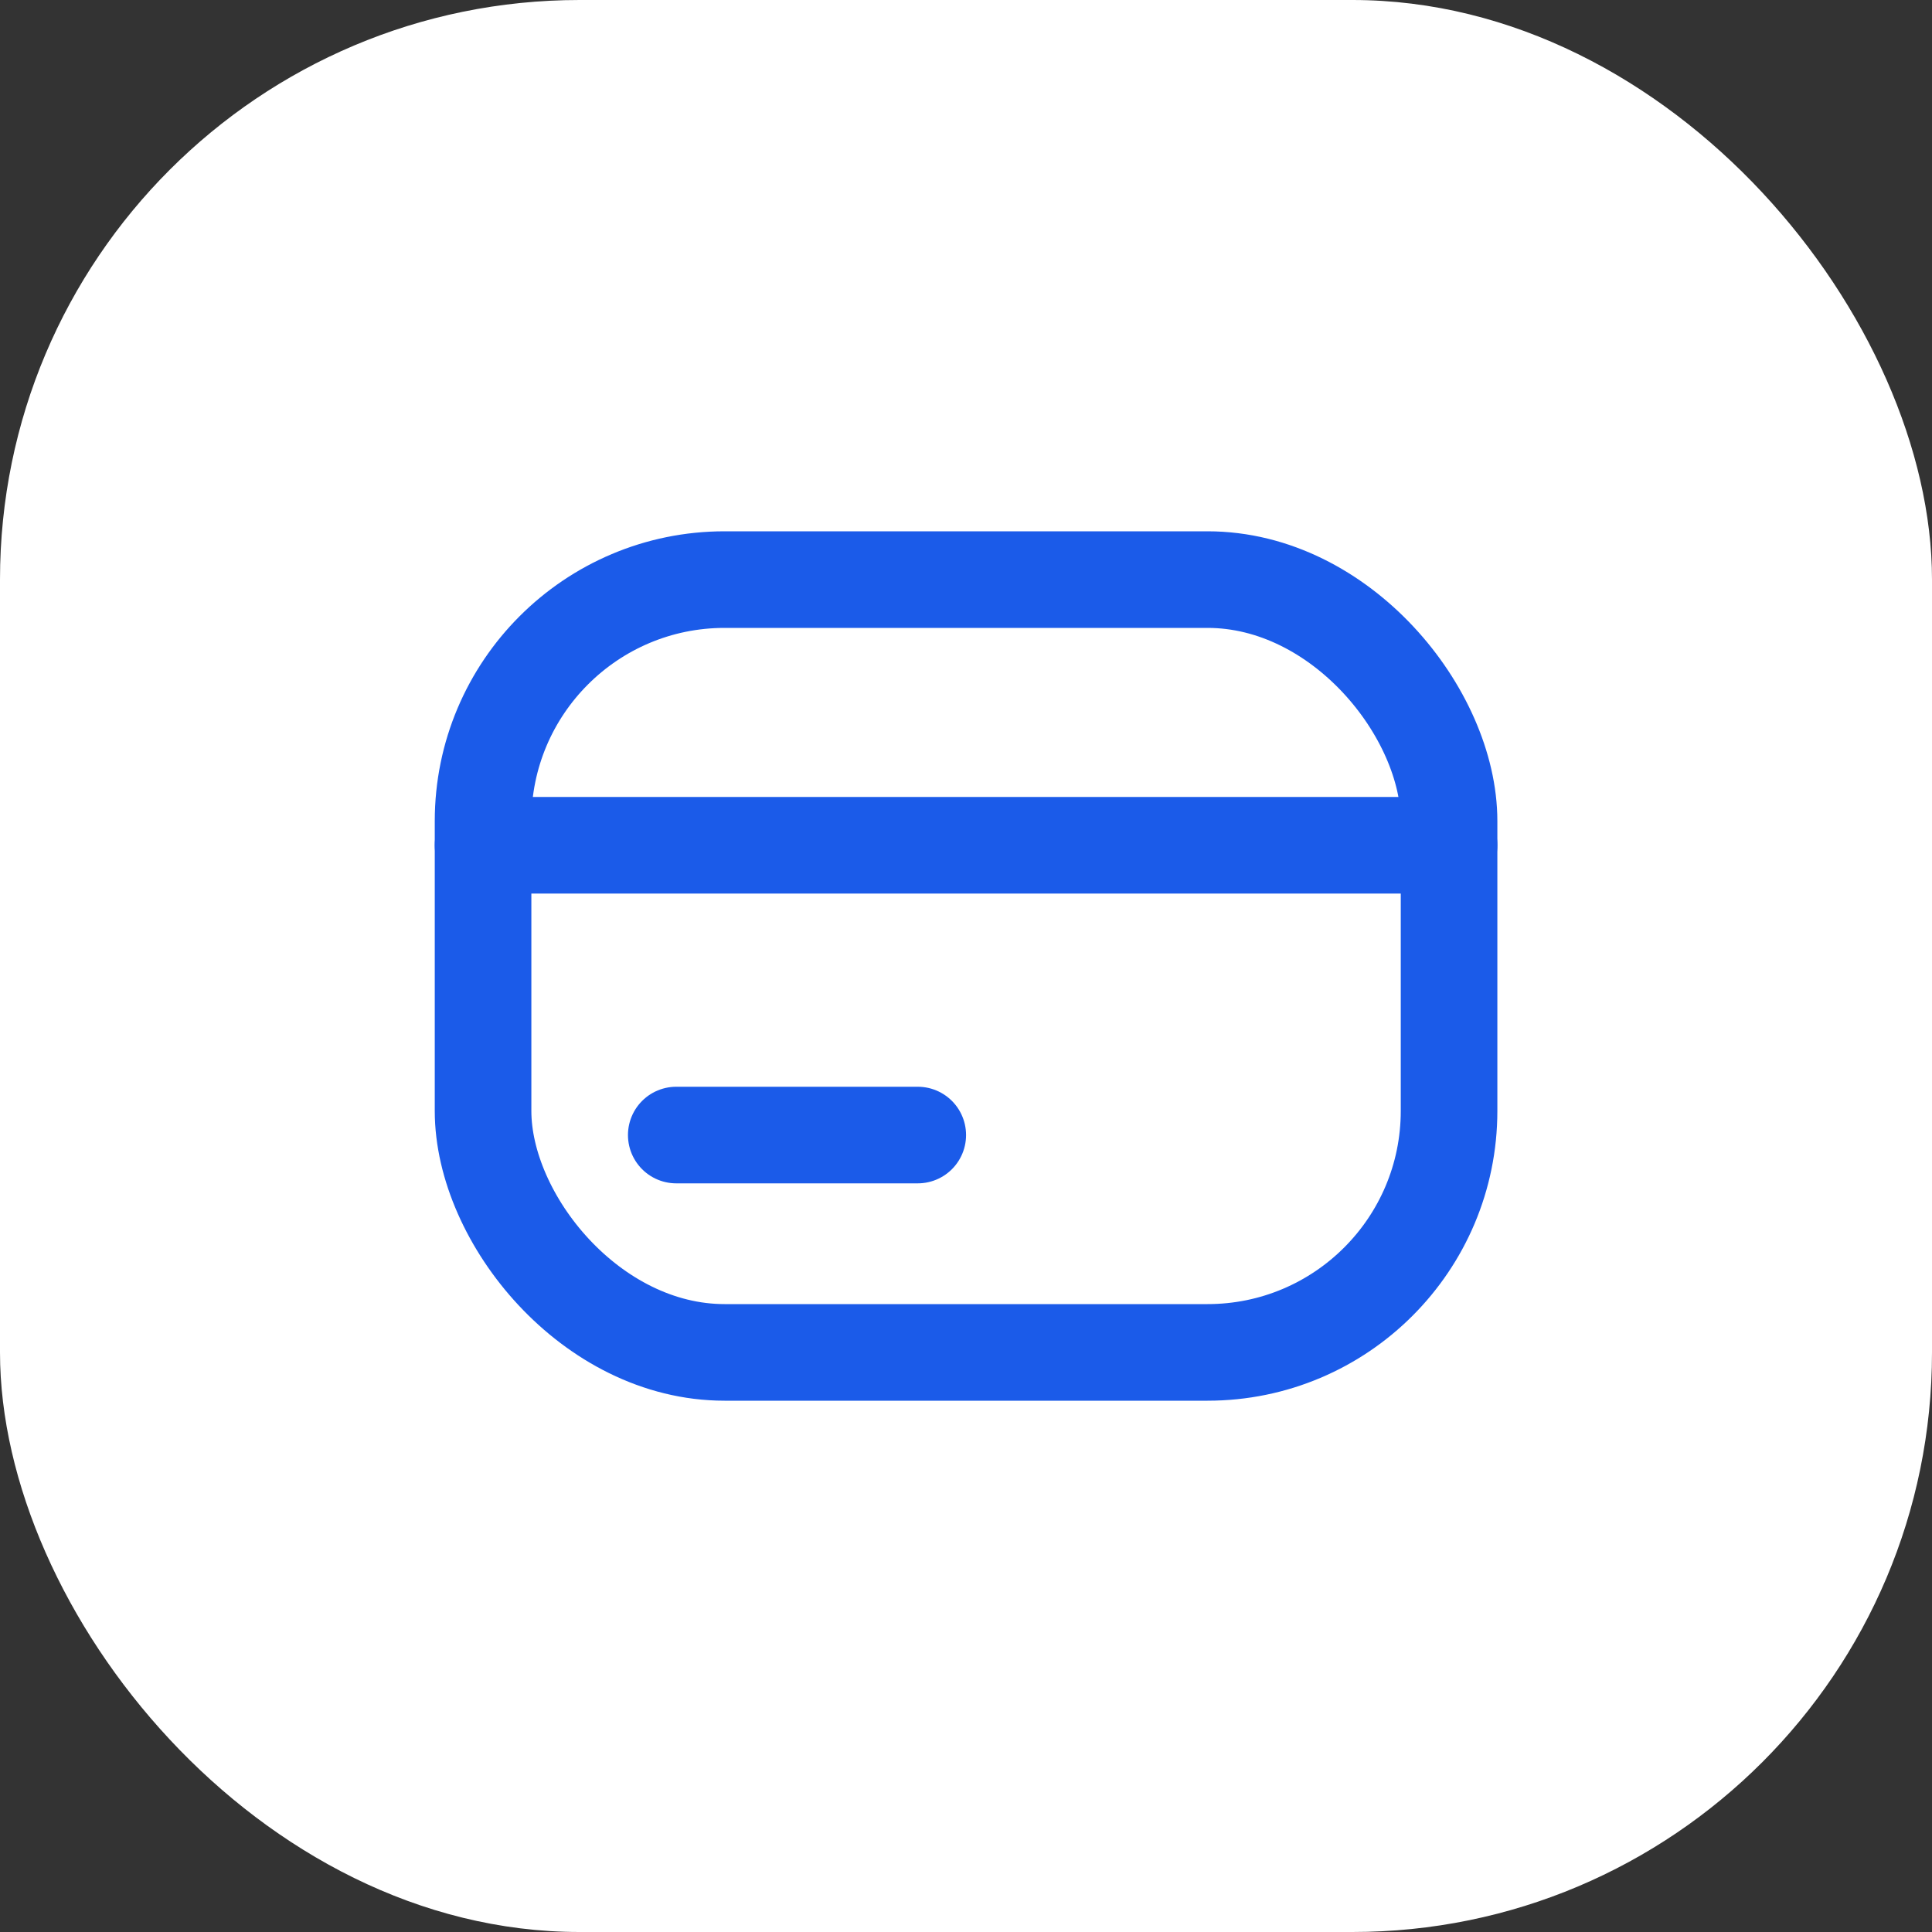 <svg xmlns="http://www.w3.org/2000/svg" fill="none" viewBox="0 0 32 32" id="svg_sponsorship" width="100%" height="100%"><rect x="0" y="0" width="32" height="32" fill="#333333" stroke="none"/><g><rect width="32" height="32" fill="#fff" rx="9.6"></rect><rect width="16" height="12.8" x="8.001" y="9.6" stroke="#1B5BE9" stroke-width="1.6" rx="4"></rect><path stroke="#1B5BE9" stroke-linecap="round" stroke-linejoin="round" stroke-width="1.6" d="M8.001 14h16m-12.8 4.8h4"></path></g></svg>